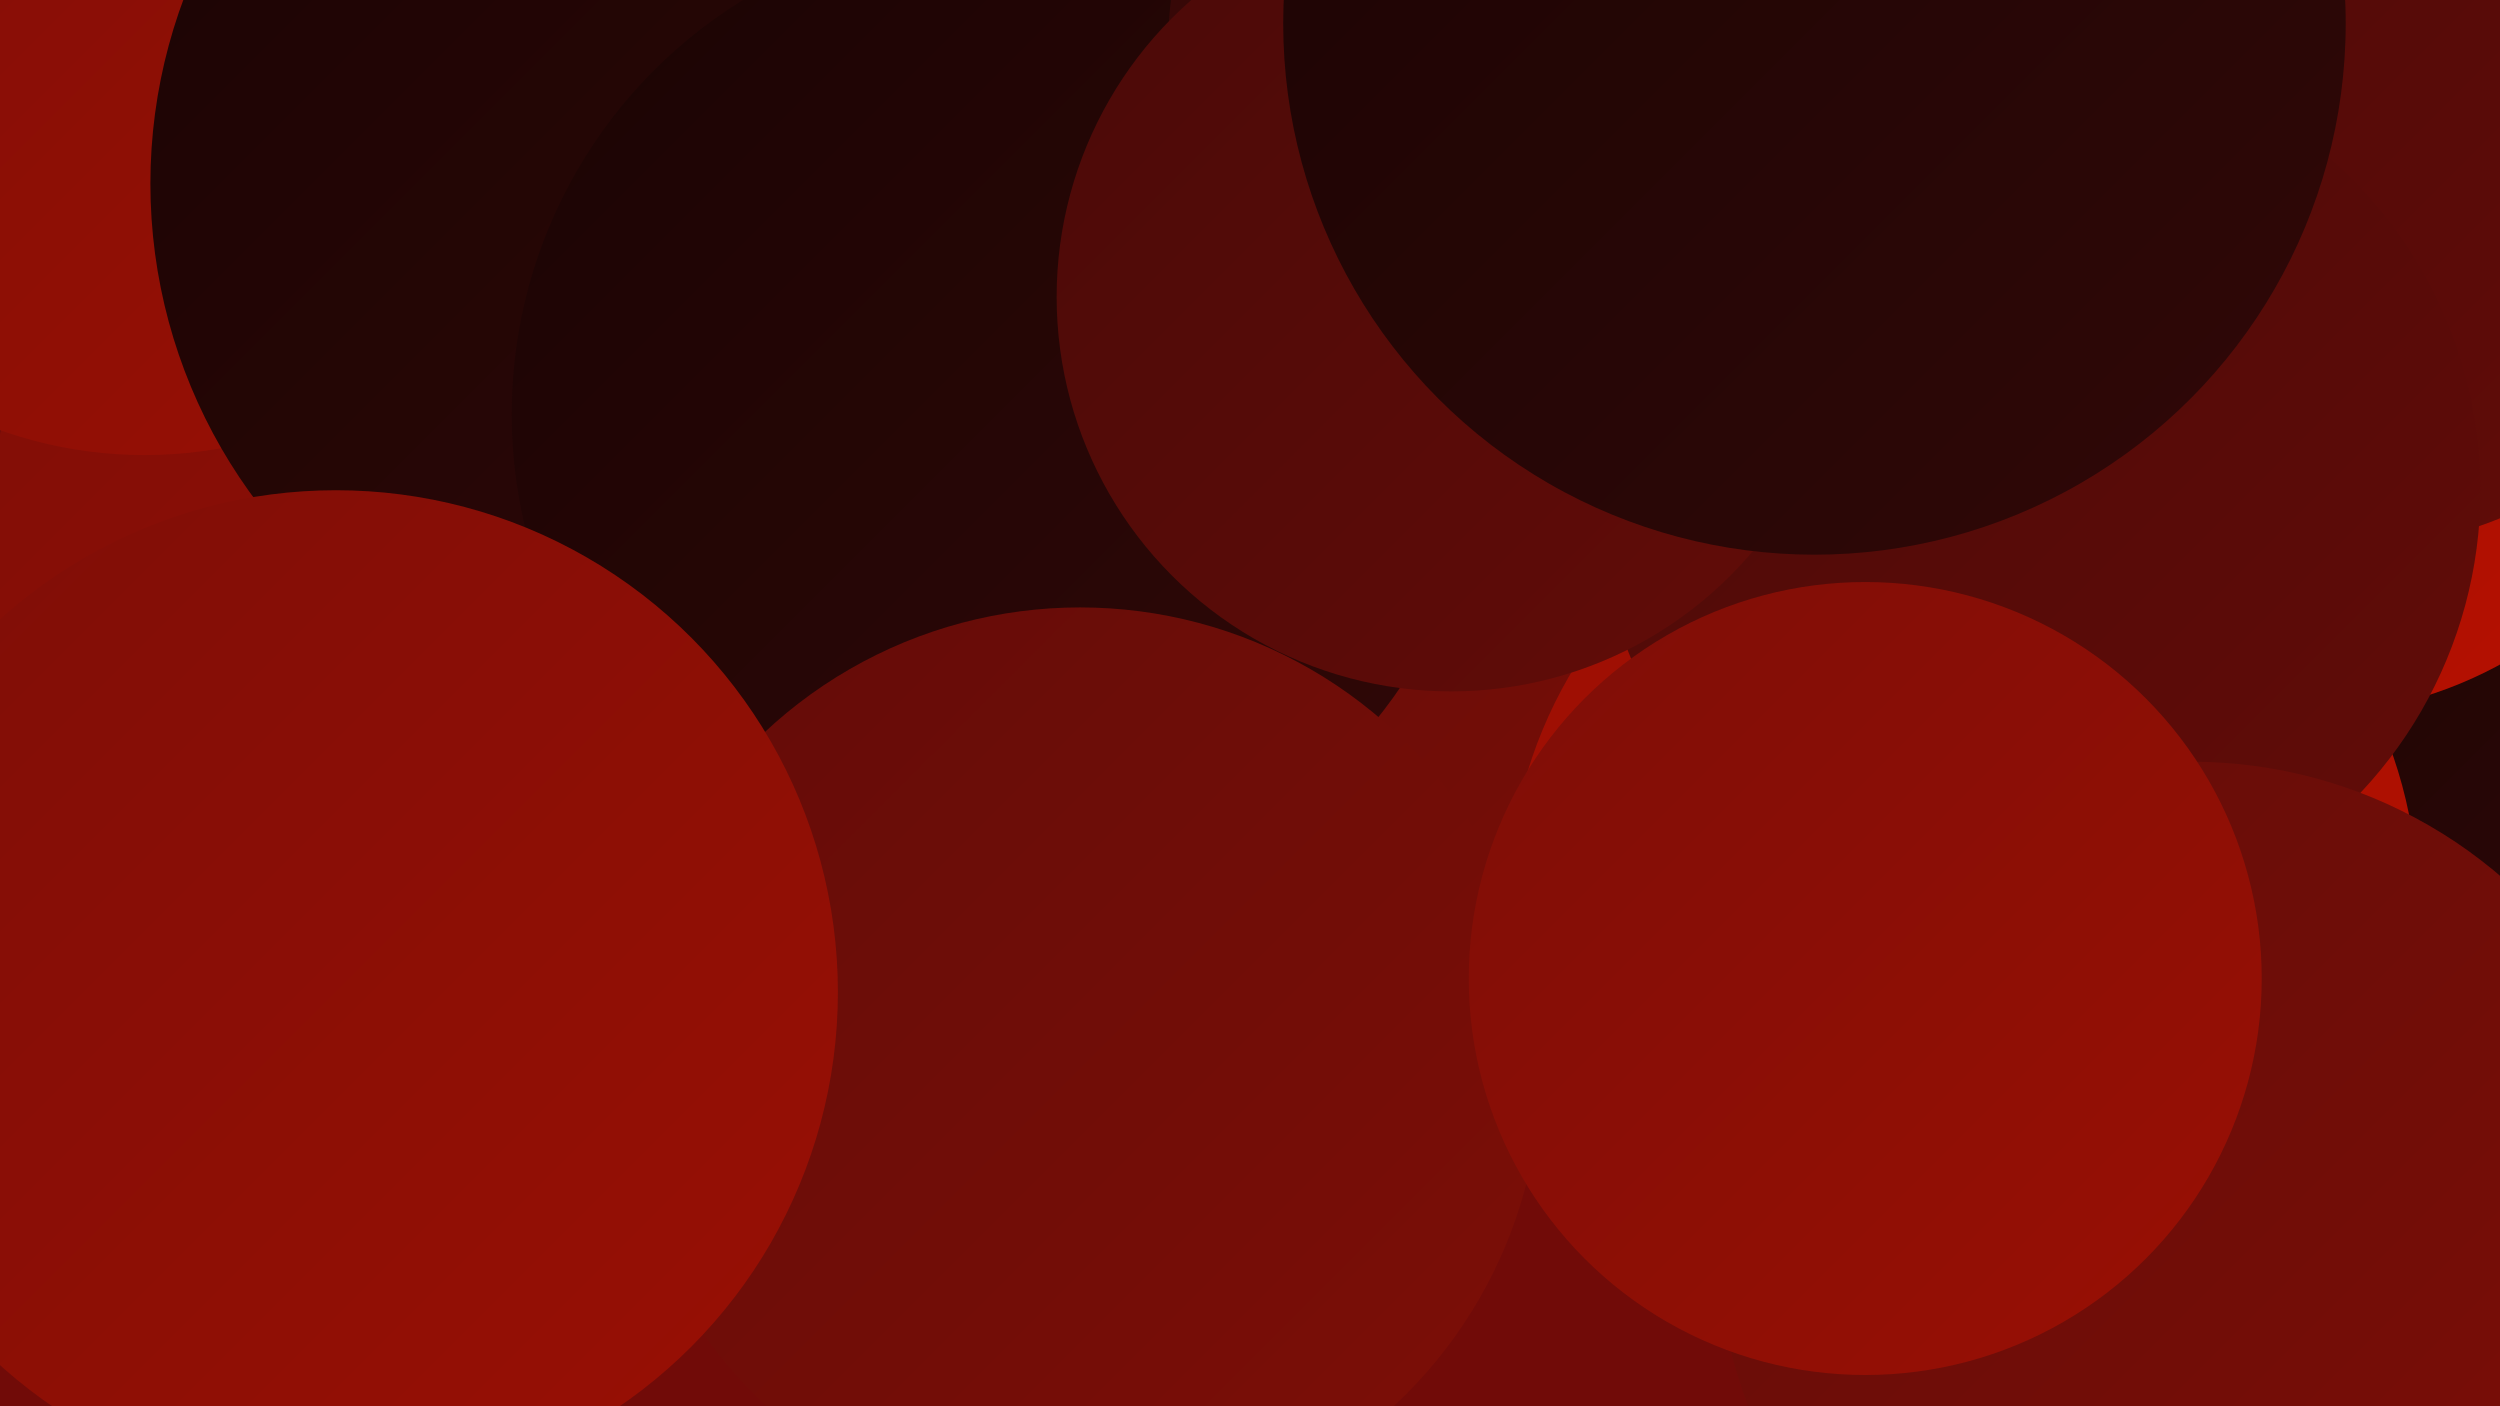 <?xml version="1.0" encoding="UTF-8"?><svg width="1280" height="720" xmlns="http://www.w3.org/2000/svg"><defs><linearGradient id="grad0" x1="0%" y1="0%" x2="100%" y2="100%"><stop offset="0%" style="stop-color:#1a0404;stop-opacity:1" /><stop offset="100%" style="stop-color:#310807;stop-opacity:1" /></linearGradient><linearGradient id="grad1" x1="0%" y1="0%" x2="100%" y2="100%"><stop offset="0%" style="stop-color:#310807;stop-opacity:1" /><stop offset="100%" style="stop-color:#4a0a08;stop-opacity:1" /></linearGradient><linearGradient id="grad2" x1="0%" y1="0%" x2="100%" y2="100%"><stop offset="0%" style="stop-color:#4a0a08;stop-opacity:1" /><stop offset="100%" style="stop-color:#630c08;stop-opacity:1" /></linearGradient><linearGradient id="grad3" x1="0%" y1="0%" x2="100%" y2="100%"><stop offset="0%" style="stop-color:#630c08;stop-opacity:1" /><stop offset="100%" style="stop-color:#7e0e07;stop-opacity:1" /></linearGradient><linearGradient id="grad4" x1="0%" y1="0%" x2="100%" y2="100%"><stop offset="0%" style="stop-color:#7e0e07;stop-opacity:1" /><stop offset="100%" style="stop-color:#9a0f04;stop-opacity:1" /></linearGradient><linearGradient id="grad5" x1="0%" y1="0%" x2="100%" y2="100%"><stop offset="0%" style="stop-color:#9a0f04;stop-opacity:1" /><stop offset="100%" style="stop-color:#b81000;stop-opacity:1" /></linearGradient><linearGradient id="grad6" x1="0%" y1="0%" x2="100%" y2="100%"><stop offset="0%" style="stop-color:#b81000;stop-opacity:1" /><stop offset="100%" style="stop-color:#1a0404;stop-opacity:1" /></linearGradient></defs><rect width="1280" height="720" fill="#710b08" /><circle cx="1180" cy="473" r="188" fill="url(#grad0)" /><circle cx="427" cy="404" r="201" fill="url(#grad3)" /><circle cx="1179" cy="155" r="211" fill="url(#grad5)" /><circle cx="661" cy="448" r="181" fill="url(#grad3)" /><circle cx="818" cy="299" r="201" fill="url(#grad3)" /><circle cx="273" cy="293" r="282" fill="url(#grad4)" /><circle cx="74" cy="12" r="221" fill="url(#grad4)" /><circle cx="1189" cy="39" r="244" fill="url(#grad2)" /><circle cx="348" cy="94" r="271" fill="url(#grad0)" /><circle cx="1256" cy="707" r="189" fill="url(#grad5)" /><circle cx="1005" cy="463" r="233" fill="url(#grad5)" /><circle cx="1044" cy="251" r="226" fill="url(#grad2)" /><circle cx="511" cy="212" r="249" fill="url(#grad0)" /><circle cx="804" cy="25" r="206" fill="url(#grad1)" /><circle cx="553" cy="547" r="236" fill="url(#grad3)" /><circle cx="1122" cy="633" r="243" fill="url(#grad3)" /><circle cx="743" cy="152" r="202" fill="url(#grad2)" /><circle cx="955" cy="501" r="203" fill="url(#grad4)" /><circle cx="929" cy="12" r="272" fill="url(#grad0)" /><circle cx="172" cy="508" r="257" fill="url(#grad4)" /></svg>